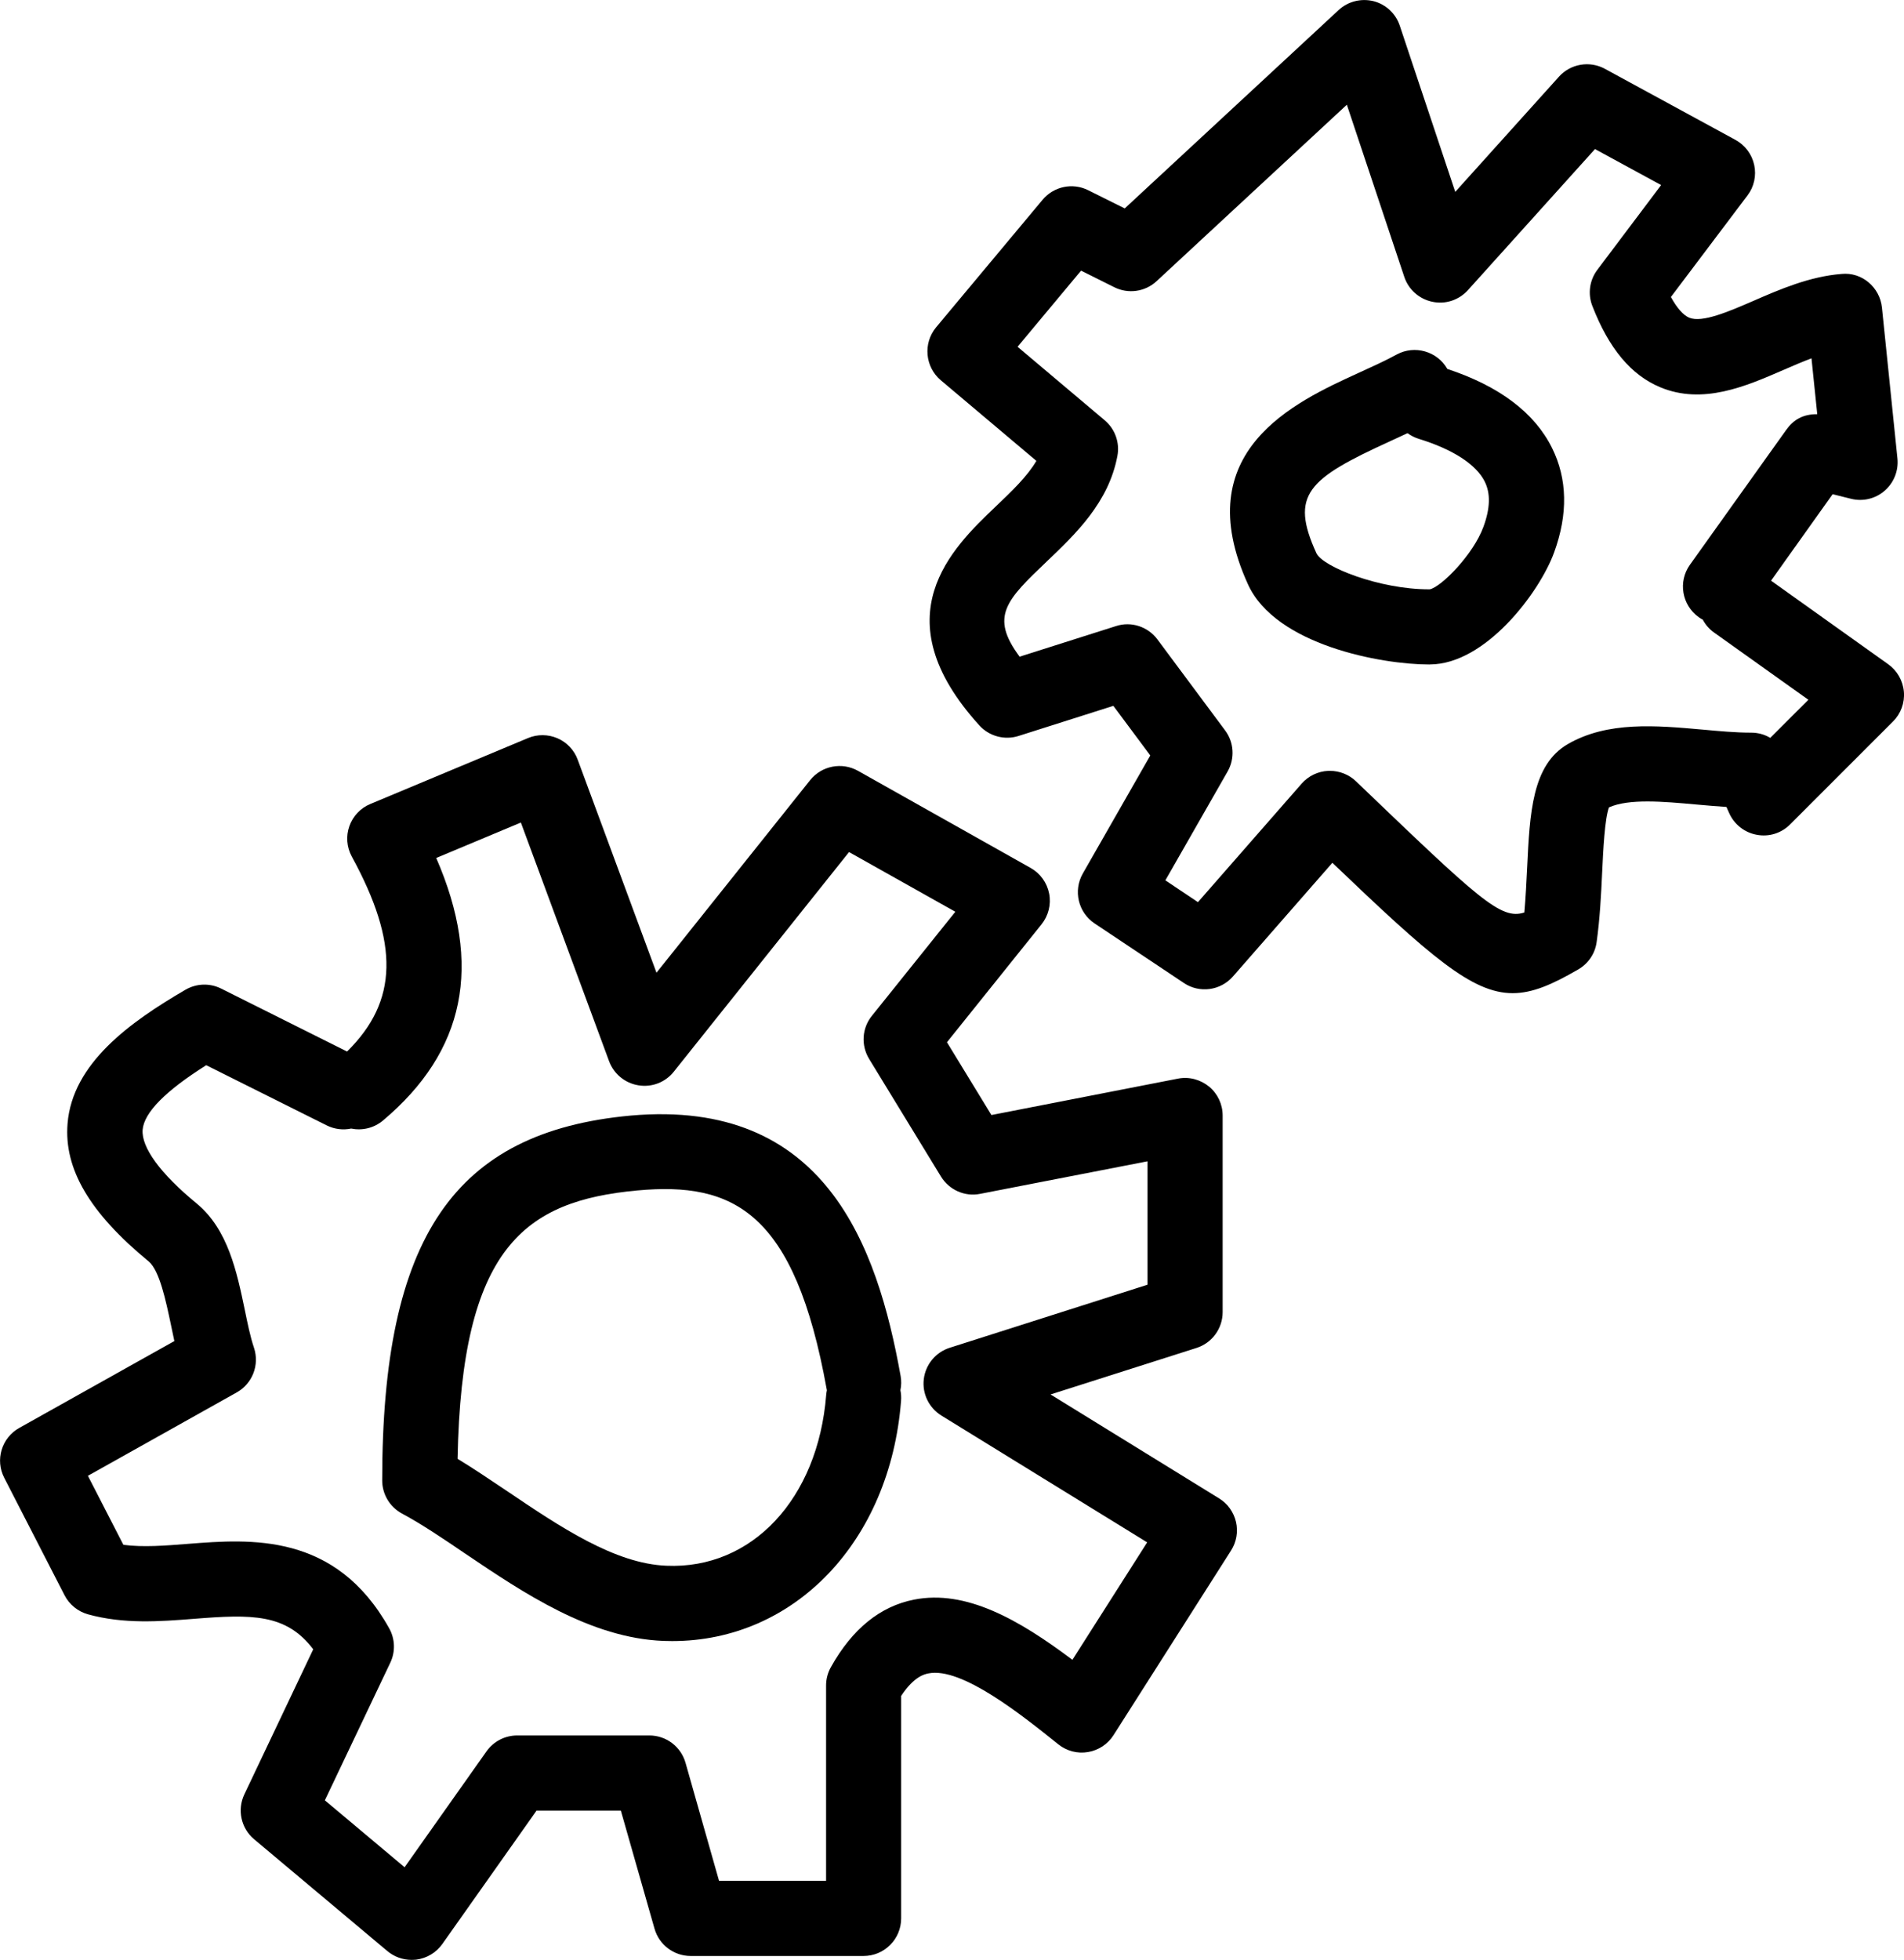 <?xml version="1.0" ?><!DOCTYPE svg  PUBLIC '-//W3C//DTD SVG 1.1//EN'  'http://www.w3.org/Graphics/SVG/1.1/DTD/svg11.dtd'><svg enable-background="new 61.769 -265.728 37.991 39.098" height="39.098px" id="Layer_1" version="1.1" viewBox="61.769 -265.728 37.991 39.098" width="37.991px" xml:space="preserve" xmlns="http://www.w3.org/2000/svg" xmlns:xlink="http://www.w3.org/1999/xlink"><g><g><path d="M75.182-232.99c-0.058,0-0.114-0.001-0.171-0.003c-1.458-0.056-2.787-0.951-3.96-1.742    c-0.448-0.305-0.873-0.591-1.261-0.799c-0.243-0.131-0.395-0.385-0.395-0.66c0-4.848,1.436-6.955,4.957-7.279    c3.877-0.344,4.919,2.588,5.387,5.193c0.018,0.099,0.015,0.194-0.004,0.286c0.014,0.068,0.019,0.14,0.013,0.211    C79.53-234.978,77.622-232.99,75.182-232.99z M70.899-236.626c0.323,0.196,0.649,0.417,0.991,0.646    c1.055,0.712,2.146,1.447,3.177,1.487c1.704,0.074,3.024-1.335,3.187-3.406c0.002-0.032,0.008-0.063,0.014-0.095    c-0.001-0.007-0.002-0.014-0.004-0.02c-0.639-3.549-1.866-4.139-3.773-3.966C72.233-241.772,70.978-240.843,70.899-236.626z"/></g><g><path d="M91.952-245.915c-0.812,0-1.639-0.728-3.598-2.601l-1.984,2.268c-0.249,0.284-0.668,0.339-0.979,0.13l-1.781-1.188    c-0.328-0.219-0.431-0.654-0.235-0.997l1.346-2.354l-0.737-0.99l-1.892,0.601c-0.277,0.088-0.584,0.007-0.781-0.21    c-1.974-2.173-0.538-3.543,0.319-4.361c0.325-0.31,0.637-0.606,0.818-0.917l-1.908-1.609c-0.314-0.267-0.356-0.737-0.093-1.055    l2.125-2.545c0.223-0.266,0.599-0.346,0.91-0.19c0.282,0.141,0.532,0.265,0.729,0.363l4.268-3.957    c0.187-0.174,0.449-0.238,0.695-0.178c0.247,0.063,0.445,0.248,0.525,0.489l1.107,3.316l2.07-2.299    c0.232-0.257,0.612-0.322,0.916-0.156l2.604,1.417c0.191,0.104,0.329,0.287,0.375,0.5s-0.002,0.436-0.134,0.609l-1.528,2.026    c0.12,0.22,0.246,0.362,0.365,0.413c0.258,0.106,0.779-0.118,1.284-0.337c0.525-0.229,1.12-0.486,1.757-0.536    c0.405-0.041,0.763,0.266,0.805,0.671l0.309,3.009c0.025,0.243-0.069,0.482-0.253,0.643s-0.434,0.222-0.671,0.163l-0.369-0.092    l-1.229,1.725l2.339,1.668c0.179,0.128,0.293,0.329,0.312,0.549s-0.061,0.437-0.217,0.592l-2.053,2.053    c-0.174,0.176-0.423,0.254-0.667,0.207c-0.243-0.044-0.448-0.206-0.549-0.432l-0.055-0.123c-0.2-0.013-0.403-0.031-0.607-0.049    c-0.659-0.06-1.337-0.12-1.737,0.058c-0.084,0.227-0.115,0.855-0.135,1.283c-0.021,0.457-0.046,0.943-0.111,1.405    c-0.031,0.229-0.168,0.43-0.368,0.545C92.741-246.088,92.348-245.915,91.952-245.915z M88.306-250.35    c0.192,0,0.379,0.074,0.519,0.208c2.459,2.357,2.89,2.772,3.36,2.617c0.026-0.297,0.041-0.598,0.055-0.884    c0.053-1.107,0.099-2.063,0.814-2.476c0.795-0.458,1.758-0.371,2.688-0.288c0.329,0.03,0.657,0.061,0.969,0.061    c0.137,0,0.268,0.036,0.38,0.104l0.761-0.76l-1.881-1.341c-0.098-0.069-0.173-0.157-0.226-0.257    c-0.028-0.015-0.054-0.03-0.081-0.05c-0.337-0.241-0.416-0.709-0.175-1.046l1.92-2.689c0.145-0.203,0.333-0.316,0.62-0.314    l-0.115-1.115c-0.185,0.07-0.373,0.151-0.559,0.232c-0.755,0.328-1.61,0.7-2.46,0.345c-0.582-0.243-1.024-0.772-1.354-1.622    c-0.094-0.242-0.056-0.515,0.102-0.723l1.271-1.688l-1.32-0.718l-2.536,2.815c-0.18,0.198-0.447,0.287-0.71,0.231    c-0.262-0.055-0.475-0.244-0.559-0.497l-1.146-3.434l-3.795,3.519c-0.229,0.214-0.569,0.263-0.851,0.119l-0.657-0.328    l-1.267,1.519l1.738,1.466c0.207,0.174,0.304,0.446,0.254,0.711c-0.174,0.927-0.827,1.55-1.403,2.1    c-0.812,0.775-1.149,1.099-0.548,1.905l1.922-0.61c0.304-0.1,0.638,0.01,0.829,0.268l1.349,1.813    c0.179,0.239,0.197,0.562,0.05,0.819l-1.242,2.172l0.65,0.435l2.068-2.363c0.135-0.154,0.327-0.247,0.532-0.256    C88.284-250.35,88.295-250.35,88.306-250.35z"/></g><g><path d="M69.981-226.63c-0.175,0-0.347-0.062-0.482-0.175l-2.66-2.232c-0.261-0.219-0.341-0.588-0.194-0.896l1.374-2.893    c-0.541-0.714-1.229-0.7-2.379-0.608c-0.688,0.054-1.4,0.108-2.117-0.09c-0.201-0.057-0.37-0.194-0.466-0.38l-1.203-2.342    c-0.186-0.358-0.053-0.8,0.301-0.997l3.093-1.732c-0.022-0.104-0.045-0.211-0.067-0.318c-0.102-0.484-0.228-1.09-0.445-1.27    c-1.178-0.97-1.692-1.844-1.619-2.75c0.097-1.201,1.243-2.024,2.352-2.67c0.22-0.128,0.486-0.137,0.714-0.023l2.511,1.255    c1.021-1.006,1.041-2.158,0.095-3.888c-0.102-0.188-0.12-0.408-0.049-0.608c0.07-0.199,0.222-0.361,0.418-0.442l3.146-1.315    c0.188-0.079,0.401-0.077,0.589,0.004c0.188,0.082,0.333,0.236,0.403,0.427l1.572,4.25l3.066-3.842    c0.229-0.287,0.634-0.365,0.954-0.186l3.446,1.938c0.192,0.108,0.327,0.295,0.369,0.512c0.042,0.216-0.014,0.439-0.151,0.611    l-1.888,2.354l0.887,1.452l3.721-0.726c0.219-0.044,0.446,0.016,0.621,0.158c0.173,0.142,0.272,0.354,0.272,0.579v3.92    c0,0.327-0.211,0.616-0.521,0.715l-2.913,0.928l3.362,2.073c0.172,0.105,0.292,0.274,0.338,0.47    c0.045,0.196,0.01,0.401-0.099,0.571l-2.344,3.682c-0.115,0.181-0.3,0.303-0.51,0.338c-0.212,0.036-0.426-0.021-0.593-0.155    c-0.72-0.577-1.927-1.548-2.591-1.414c-0.073,0.015-0.285,0.056-0.544,0.449v4.438c0,0.414-0.336,0.75-0.75,0.75h-3.45    c-0.335,0-0.629-0.222-0.721-0.544l-0.672-2.356h-1.682l-1.88,2.661c-0.121,0.172-0.31,0.284-0.518,0.312    C70.045-226.632,70.014-226.63,69.981-226.63z M76.116-228.208h2.136v-3.896c0-0.128,0.033-0.254,0.096-0.366    c0.426-0.762,0.984-1.215,1.661-1.347c1.034-0.203,2.087,0.396,3.158,1.201l1.492-2.343l-4.105-2.529    c-0.25-0.154-0.388-0.439-0.352-0.73s0.238-0.534,0.517-0.623l3.947-1.258v-2.462l-3.338,0.649    c-0.308,0.063-0.62-0.078-0.784-0.345l-1.433-2.346c-0.165-0.271-0.144-0.614,0.055-0.86l1.665-2.076l-2.121-1.191l-3.497,4.382    c-0.169,0.212-0.438,0.316-0.706,0.271c-0.267-0.043-0.489-0.226-0.584-0.479l-1.761-4.763l-1.689,0.707    c0.931,2.139,0.579,3.857-1.063,5.238c-0.183,0.153-0.416,0.204-0.635,0.16c-0.158,0.033-0.331,0.015-0.487-0.063l-2.404-1.201    c-0.814,0.513-1.24,0.945-1.269,1.287c-0.028,0.354,0.354,0.876,1.077,1.471c0.626,0.515,0.804,1.369,0.961,2.122    c0.055,0.267,0.107,0.529,0.184,0.758c0.113,0.341-0.031,0.714-0.345,0.89l-2.969,1.663l0.708,1.377    c0.393,0.052,0.835,0.017,1.297-0.02c1.238-0.096,2.937-0.23,4.006,1.685c0.119,0.212,0.127,0.469,0.022,0.688l-1.305,2.744    l1.591,1.335l1.635-2.313c0.141-0.199,0.369-0.316,0.612-0.316h2.637c0.335,0,0.629,0.222,0.721,0.544L76.116-228.208z"/></g><g><path d="M90.286-252.472c-0.953,0-3.063-0.387-3.615-1.597c-1.213-2.658,0.928-3.636,2.206-4.22    c0.263-0.12,0.523-0.237,0.763-0.368c0.356-0.193,0.807-0.064,1.008,0.289c1.037,0.343,1.739,0.872,2.089,1.576    c0.307,0.618,0.321,1.319,0.042,2.084c-0.291,0.8-1.368,2.23-2.475,2.235C90.297-252.472,90.291-252.472,90.286-252.472z     M89.854-257.087c-0.117,0.055-0.235,0.109-0.354,0.164c-1.639,0.749-1.997,1.065-1.464,2.232c0.128,0.272,1.259,0.72,2.245,0.72    c0.005,0,0.01,0,0.016,0c0.227-0.045,0.87-0.693,1.072-1.249c0.135-0.369,0.144-0.665,0.024-0.903    c-0.169-0.339-0.636-0.642-1.313-0.85C89.996-256.999,89.92-257.038,89.854-257.087z"/></g></g></svg>